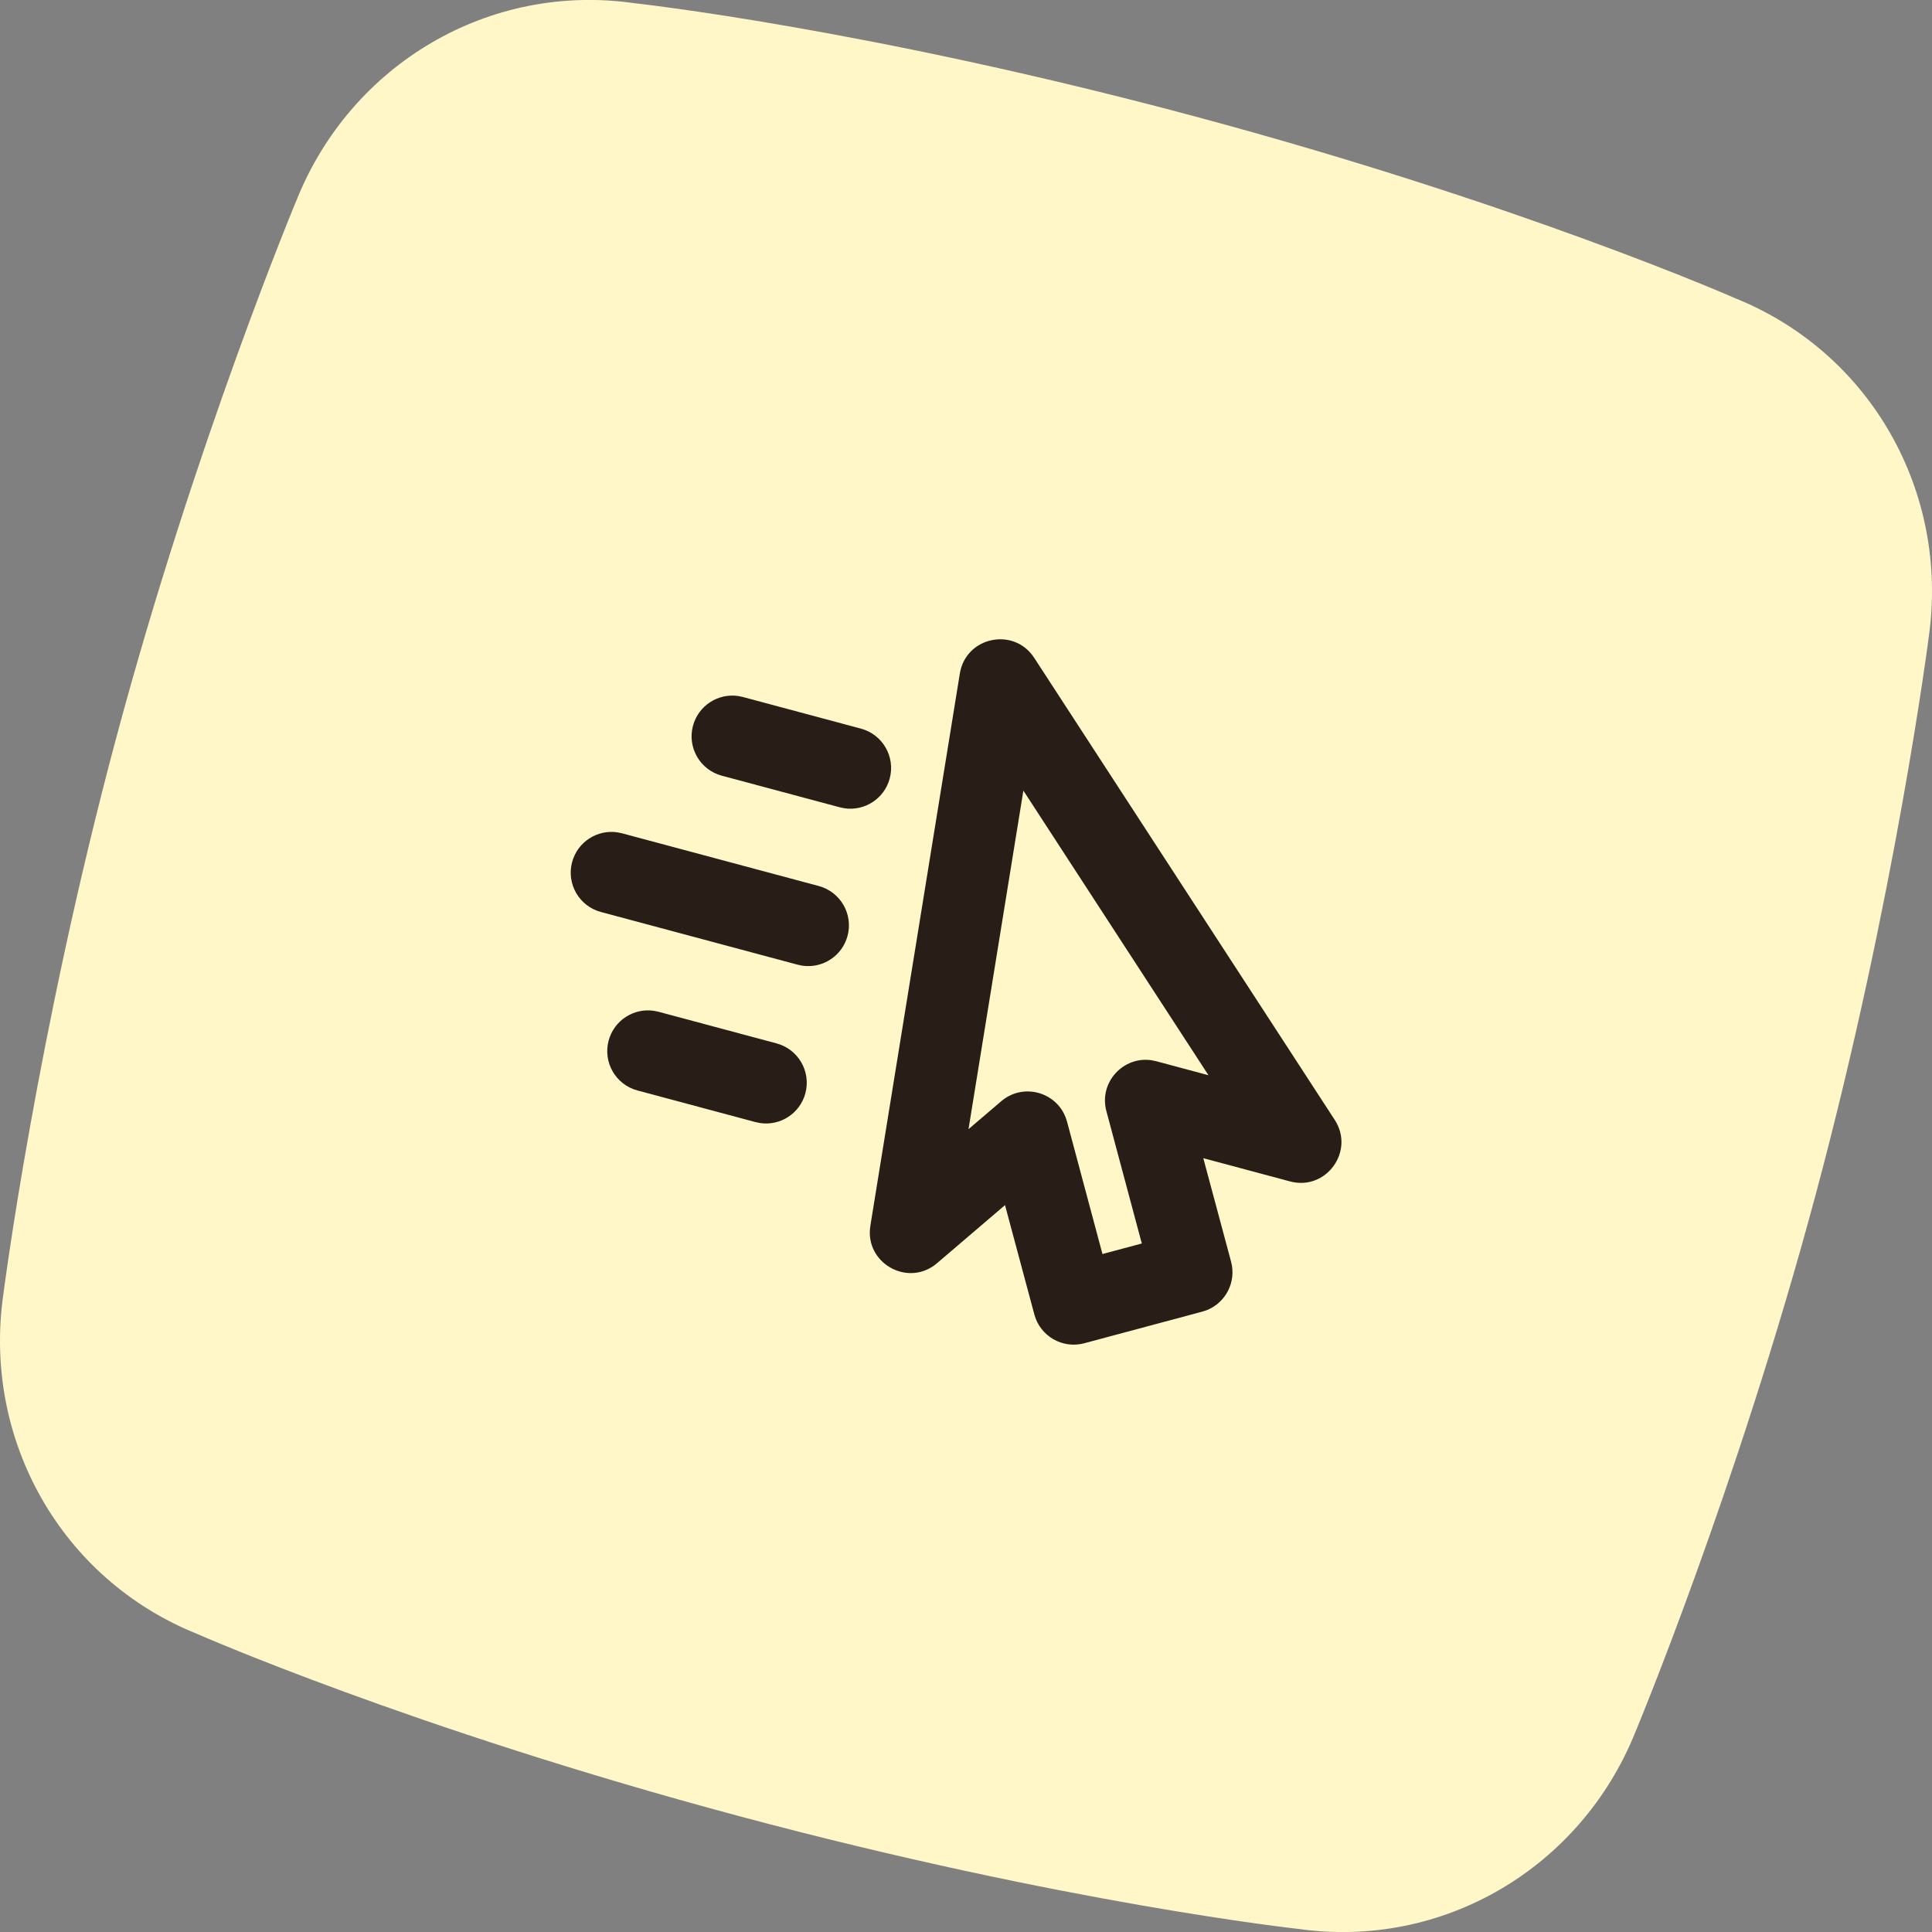 <svg width="268" height="268" viewBox="0 0 268 268" fill="none" xmlns="http://www.w3.org/2000/svg">
<rect x="0" y="0" width="268" height="268" fill="#808080" stroke="none"/>
<path fill-rule="evenodd" clip-rule="evenodd" d="M240.668 41.359C240.668 41.359 211.061 28.29 165.59 16.106C120.117 3.921 87.939 0.436 87.939 0.436C67.848 -2.432 48.741 8.87 41.166 27.694C41.163 27.697 27.162 61.145 16.106 102.409C5.048 143.676 0.45 179.642 0.45 179.646C-2.402 199.737 8.495 219.076 27.328 226.641C27.328 226.641 56.937 239.712 102.41 251.896C147.882 264.08 180.057 267.565 180.057 267.565C200.153 270.43 219.258 259.13 226.835 240.306C226.836 240.302 240.838 206.856 251.896 165.589C262.953 124.325 267.55 88.354 267.55 88.354C270.401 68.264 259.506 48.922 240.668 41.359Z" fill="#FFF7C7"/>
<path d="M120.735 170.025L120.666 170.64C120.377 175.481 126.141 178.506 129.982 175.226L139.412 167.17L143.481 182.336C144.289 185.351 147.387 187.14 150.402 186.332L166.776 181.944L167.403 181.737C170.033 180.694 171.522 177.823 170.772 175.024L166.917 160.659L178.949 163.883C183.953 165.223 187.973 159.686 185.148 155.343L143.46 91.252C140.643 86.922 133.971 88.33 133.145 93.43L120.735 170.025ZM141.959 109.672L167.636 149.153L160.394 147.211L159.767 147.079C155.821 146.47 152.404 150.14 153.474 154.132L158.388 172.492L152.93 173.954L148.016 155.594L147.815 154.981C146.43 151.433 141.881 150.203 138.888 152.759L134.348 156.633L141.959 109.672Z" fill="#291D18"/>
<path d="M117.568 129.825C118.375 126.81 116.587 123.712 113.572 122.904L86.282 115.592L85.635 115.458C82.836 115.046 80.111 116.788 79.361 119.587C78.553 122.602 80.342 125.7 83.357 126.508L110.647 133.82L111.294 133.954C114.093 134.366 116.818 132.624 117.568 129.825Z" fill="#291D18"/>
<path d="M107.722 144.737C110.737 145.544 112.525 148.643 111.718 151.657C110.968 154.456 108.243 156.199 105.444 155.787L104.797 155.653L88.423 151.265C85.408 150.458 83.62 147.359 84.427 144.345C85.177 141.546 87.903 139.803 90.701 140.215L91.348 140.349L107.722 144.737Z" fill="#291D18"/>
<path d="M123.418 107.992C124.225 104.978 122.437 101.88 119.422 101.072L103.048 96.684L102.401 96.55C99.602 96.138 96.877 97.881 96.127 100.68C95.32 103.694 97.108 106.793 100.123 107.601L116.497 111.988L117.144 112.122C119.943 112.534 122.668 110.792 123.418 107.992Z" fill="#291D18"/>
</svg>
